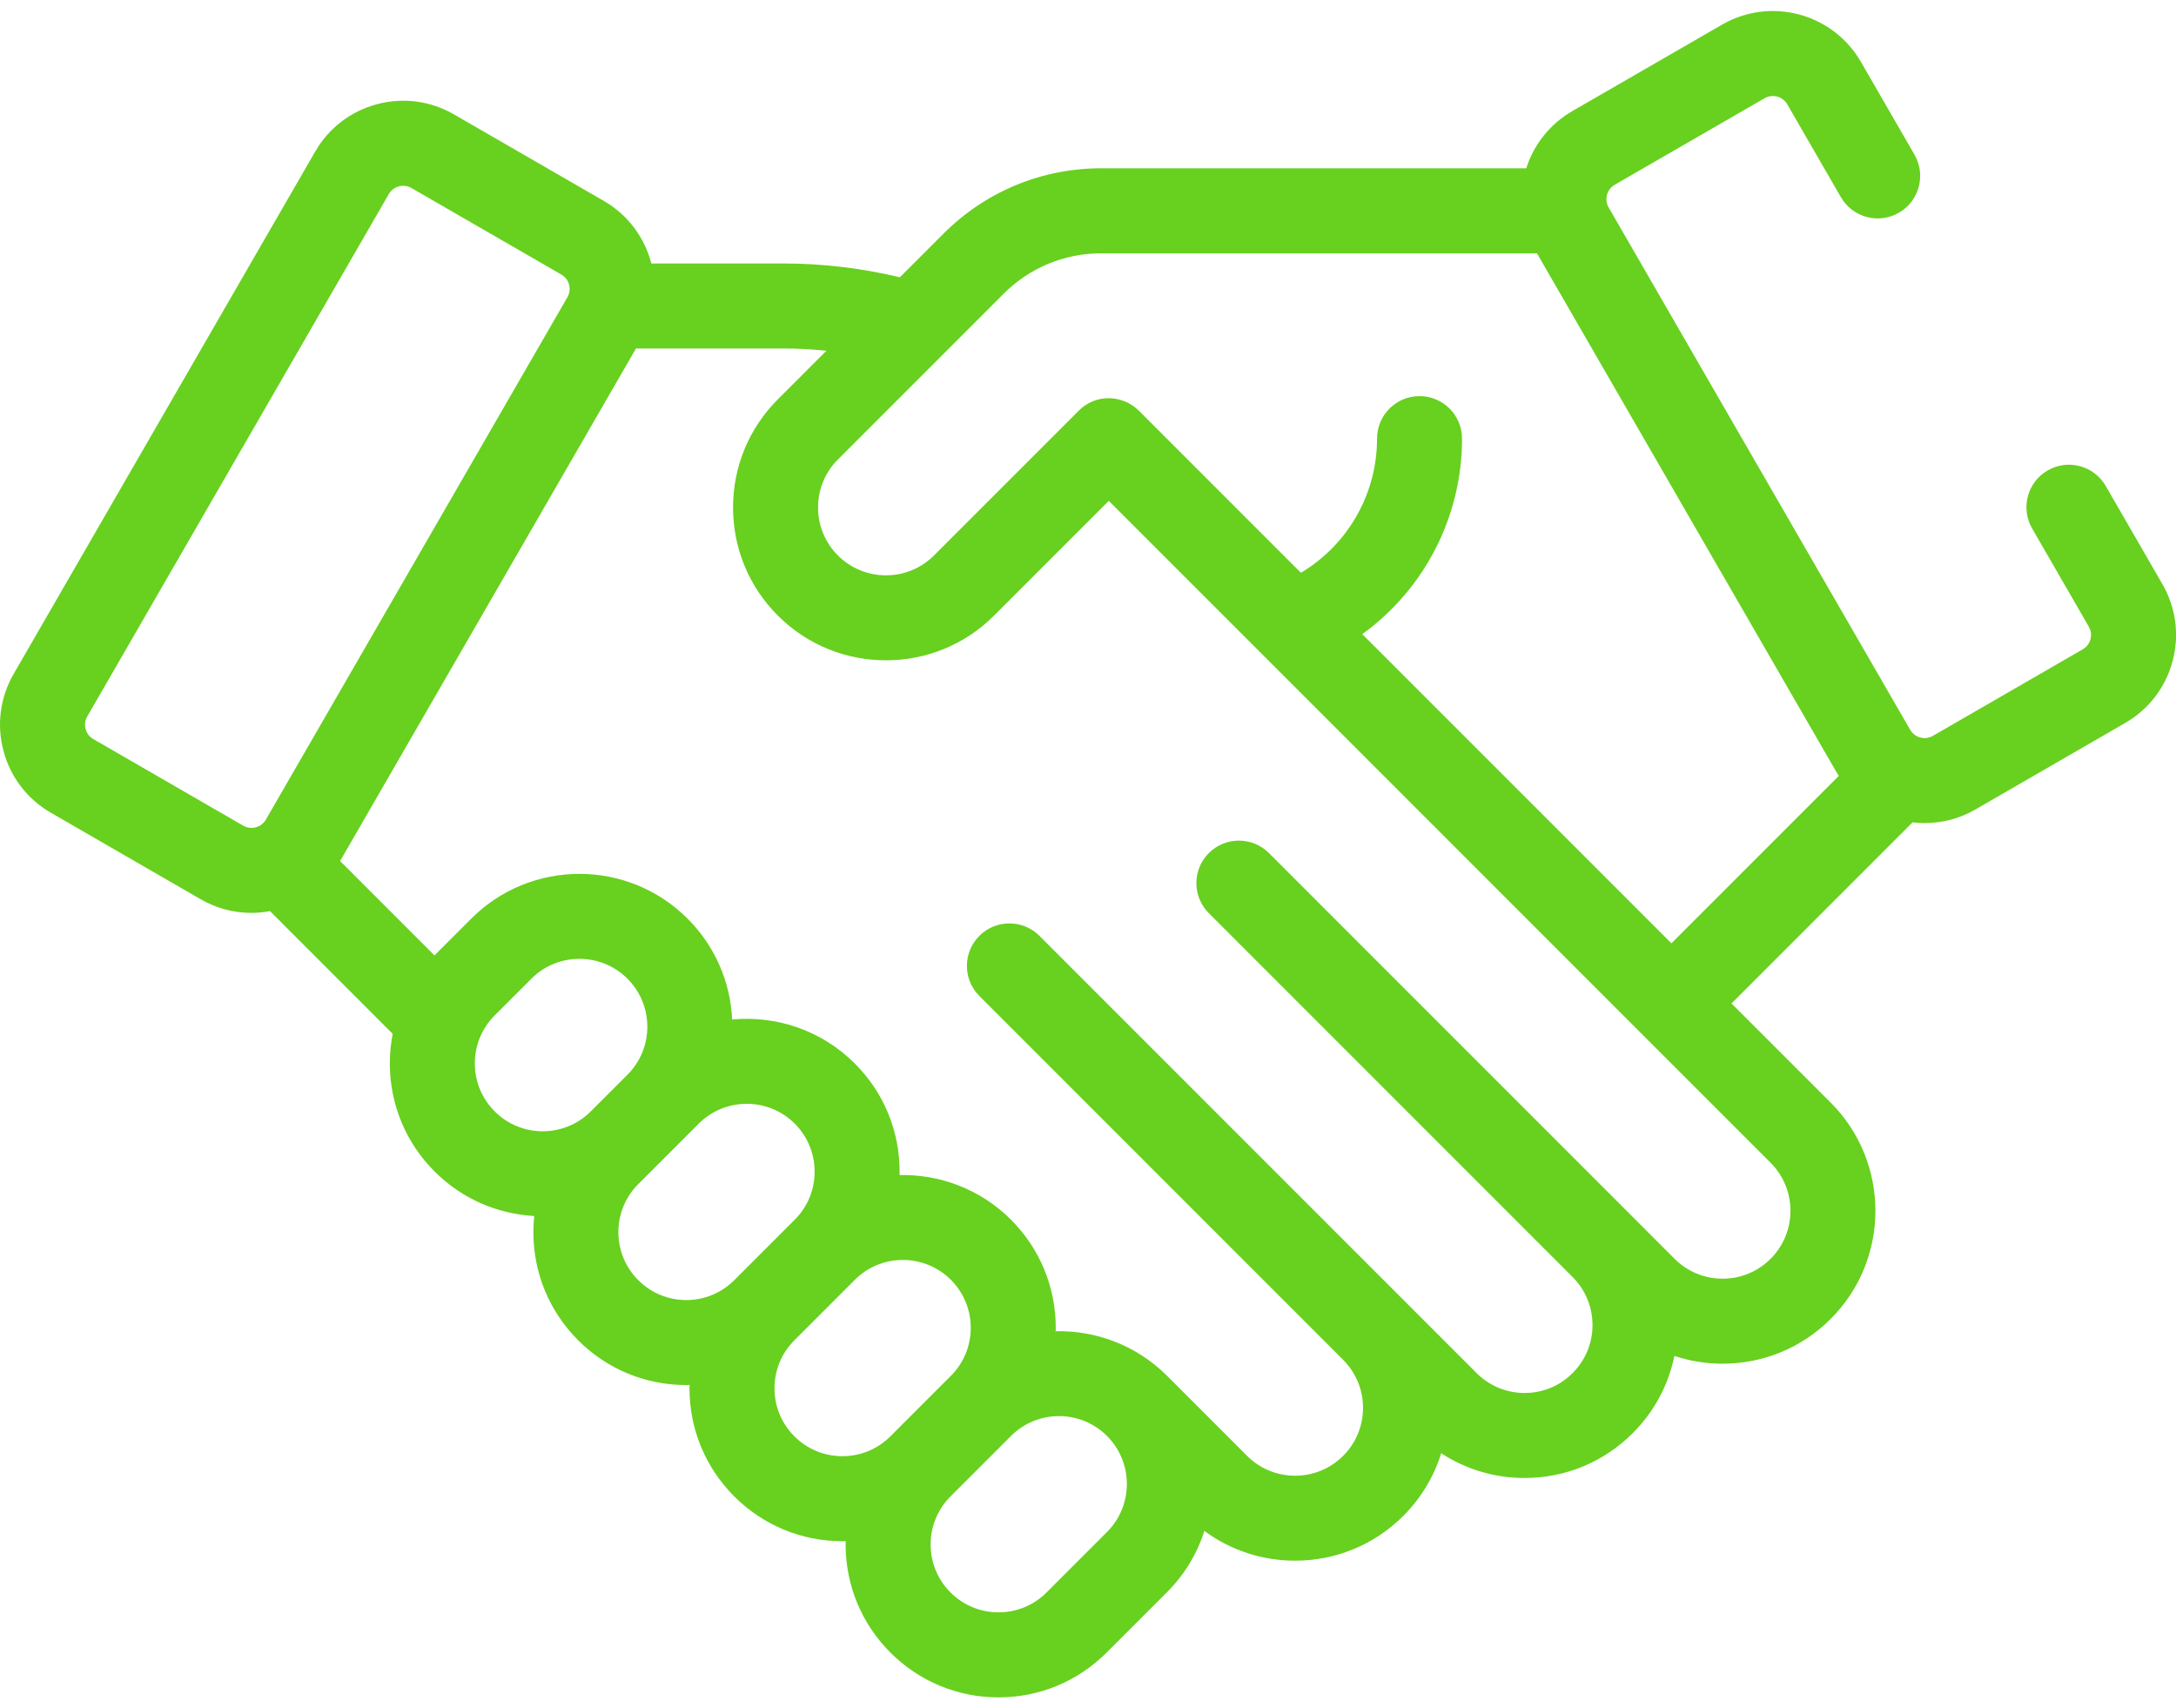 <svg width="93" height="73" viewBox="0 0 93 73" fill="none" xmlns="http://www.w3.org/2000/svg">
<path d="M92.419 24.962L89.997 20.766C89.495 19.898 88.385 19.6 87.516 20.102C86.647 20.603 86.349 21.714 86.851 22.583L89.273 26.779C89.401 27 89.373 27.211 89.344 27.317C89.316 27.423 89.235 27.619 89.014 27.747L82.608 31.446C82.269 31.641 81.835 31.524 81.639 31.186L68.752 8.865C68.556 8.527 68.673 8.092 69.011 7.896L75.417 4.198C75.756 4.003 76.191 4.119 76.386 4.457L78.677 8.425C79.179 9.294 80.29 9.592 81.158 9.09C82.027 8.589 82.325 7.478 81.823 6.609L79.532 2.641C78.335 0.568 75.675 -0.145 73.601 1.052L67.195 4.75C66.222 5.312 65.549 6.197 65.231 7.191H47.071C44.521 7.191 42.124 8.184 40.321 9.987L38.46 11.848C36.829 11.459 35.157 11.259 33.477 11.259H27.838C27.556 10.171 26.856 9.191 25.808 8.586L19.402 4.888C18.398 4.308 17.227 4.154 16.107 4.454C14.987 4.754 14.051 5.473 13.471 6.477L0.584 28.798C0.004 29.802 -0.15 30.973 0.15 32.093C0.45 33.213 1.168 34.15 2.173 34.729L8.579 38.428C9.261 38.822 10.006 39.009 10.742 39.009C11.011 39.009 11.278 38.983 11.54 38.934L16.783 44.178C16.703 44.59 16.661 45.012 16.661 45.442C16.661 47.187 17.341 48.828 18.575 50.062C19.757 51.244 21.282 51.877 22.833 51.962C22.809 52.19 22.796 52.42 22.796 52.652C22.796 54.398 23.476 56.038 24.71 57.273C25.944 58.507 27.585 59.186 29.331 59.186C29.378 59.186 29.425 59.184 29.472 59.183C29.471 59.23 29.468 59.277 29.468 59.325C29.468 61.07 30.148 62.711 31.382 63.945C32.617 65.179 34.258 65.859 36.003 65.859C36.05 65.859 36.097 65.857 36.145 65.856C36.143 65.903 36.141 65.95 36.141 65.997C36.141 67.742 36.821 69.384 38.055 70.618C39.289 71.852 40.93 72.532 42.676 72.532C44.421 72.532 46.062 71.852 47.296 70.618L49.88 68.034C50.638 67.276 51.168 66.377 51.475 65.421C52.623 66.268 53.987 66.692 55.352 66.691C57.025 66.691 58.699 66.054 59.973 64.78C60.735 64.018 61.285 63.101 61.595 62.1C62.646 62.787 63.874 63.157 65.16 63.157C66.905 63.157 68.546 62.477 69.781 61.243C70.698 60.326 71.308 59.184 71.561 57.942C72.217 58.159 72.911 58.273 73.622 58.273C75.367 58.273 77.008 57.594 78.243 56.359C80.79 53.812 80.79 49.666 78.243 47.118L74.003 42.879L81.741 35.14C81.913 35.161 82.086 35.172 82.26 35.172C82.996 35.172 83.742 34.985 84.424 34.592L90.83 30.893C91.834 30.313 92.553 29.377 92.853 28.257C93.153 27.136 92.999 25.967 92.419 24.962ZM3.989 31.583C3.768 31.456 3.687 31.259 3.659 31.153C3.63 31.047 3.602 30.836 3.73 30.615L16.617 8.293C16.745 8.072 16.942 7.991 17.048 7.963C17.093 7.951 17.157 7.939 17.233 7.939C17.335 7.939 17.459 7.961 17.585 8.034L23.991 11.732C24.33 11.928 24.447 12.362 24.251 12.701L11.364 35.022C11.168 35.361 10.734 35.477 10.395 35.282L3.989 31.583ZM20.294 45.441C20.294 44.666 20.596 43.938 21.144 43.389L22.712 41.822C23.277 41.256 24.02 40.973 24.764 40.973C25.507 40.973 26.25 41.256 26.816 41.822C27.364 42.37 27.666 43.099 27.666 43.874C27.666 44.649 27.364 45.378 26.816 45.926L25.248 47.493C24.116 48.625 22.276 48.625 21.144 47.493C20.596 46.945 20.294 46.217 20.294 45.441ZM29.331 55.554C28.555 55.554 27.827 55.252 27.279 54.704C26.731 54.156 26.429 53.427 26.429 52.652C26.429 51.877 26.731 51.148 27.279 50.6L29.863 48.016C30.428 47.451 31.171 47.168 31.915 47.168C32.658 47.168 33.401 47.451 33.967 48.016C34.515 48.564 34.816 49.293 34.816 50.068C34.816 50.843 34.515 51.572 33.967 52.12L31.383 54.704C30.834 55.252 30.106 55.554 29.331 55.554ZM36.003 62.226C35.228 62.226 34.499 61.925 33.951 61.377C33.403 60.828 33.101 60.1 33.101 59.325C33.101 58.55 33.403 57.821 33.951 57.273L36.535 54.689C37.101 54.123 37.844 53.84 38.587 53.84C39.33 53.84 40.073 54.123 40.639 54.689C41.187 55.237 41.489 55.966 41.489 56.741C41.489 57.516 41.187 58.245 40.639 58.793L38.055 61.377C37.507 61.925 36.778 62.226 36.003 62.226ZM47.312 65.465L44.728 68.049C44.18 68.597 43.451 68.899 42.676 68.899C41.901 68.899 41.172 68.597 40.624 68.049C40.076 67.501 39.774 66.772 39.774 65.997C39.774 65.222 40.076 64.494 40.624 63.945L43.208 61.362C43.773 60.796 44.517 60.513 45.26 60.513C46.003 60.513 46.746 60.796 47.312 61.361C48.443 62.493 48.443 64.334 47.312 65.465ZM75.674 53.791C75.126 54.339 74.397 54.641 73.622 54.641C72.847 54.641 72.118 54.339 71.57 53.791L54.233 36.453C53.523 35.744 52.374 35.744 51.664 36.453C50.954 37.163 50.954 38.313 51.664 39.022L67.212 54.571C67.76 55.119 68.062 55.847 68.062 56.623C68.062 57.398 67.76 58.126 67.212 58.675C66.664 59.223 65.936 59.525 65.16 59.525C64.385 59.525 63.657 59.223 63.108 58.675L44.425 39.991C43.715 39.282 42.565 39.282 41.856 39.991C41.147 40.7 41.147 41.85 41.856 42.56L57.404 58.108C57.953 58.656 58.254 59.385 58.254 60.16C58.254 60.935 57.953 61.664 57.404 62.212C56.273 63.343 54.432 63.344 53.3 62.212L49.881 58.792C49.876 58.788 49.871 58.784 49.866 58.779C48.558 57.479 46.832 56.849 45.118 56.885C45.12 56.837 45.122 56.789 45.122 56.741C45.122 54.995 44.442 53.354 43.208 52.12C41.898 50.81 40.166 50.176 38.446 50.213C38.447 50.164 38.449 50.117 38.449 50.068C38.449 48.323 37.77 46.682 36.535 45.447C35.103 44.015 33.165 43.388 31.291 43.566C31.216 41.937 30.546 40.415 29.384 39.253C26.836 36.706 22.691 36.706 20.143 39.253L18.575 40.821C18.573 40.823 18.572 40.825 18.57 40.827L14.536 36.793L27.181 14.892H33.476C34.093 14.892 34.709 14.925 35.32 14.988L33.244 17.064C32.01 18.299 31.33 19.94 31.33 21.685C31.33 23.431 32.01 25.072 33.244 26.306C34.518 27.58 36.191 28.217 37.864 28.217C39.538 28.217 41.211 27.58 42.485 26.306L47.389 21.402L75.674 49.687C76.805 50.819 76.805 52.66 75.674 53.791ZM58.222 27.098C60.866 25.185 62.486 22.098 62.486 18.744C62.486 17.741 61.672 16.927 60.669 16.927C59.666 16.927 58.853 17.741 58.853 18.744C58.853 21.117 57.6 23.281 55.6 24.476L48.682 17.558C47.972 16.848 46.824 16.83 46.115 17.539L39.916 23.737C38.785 24.869 36.944 24.868 35.813 23.737C35.264 23.189 34.963 22.46 34.963 21.685C34.963 20.91 35.264 20.181 35.813 19.633L42.89 12.556C44.007 11.439 45.492 10.824 47.071 10.824H65.688L78.493 33.003C78.523 33.055 78.556 33.105 78.589 33.156L71.435 40.31L58.222 27.098Z" fill="#68D01F"/>
</svg>
